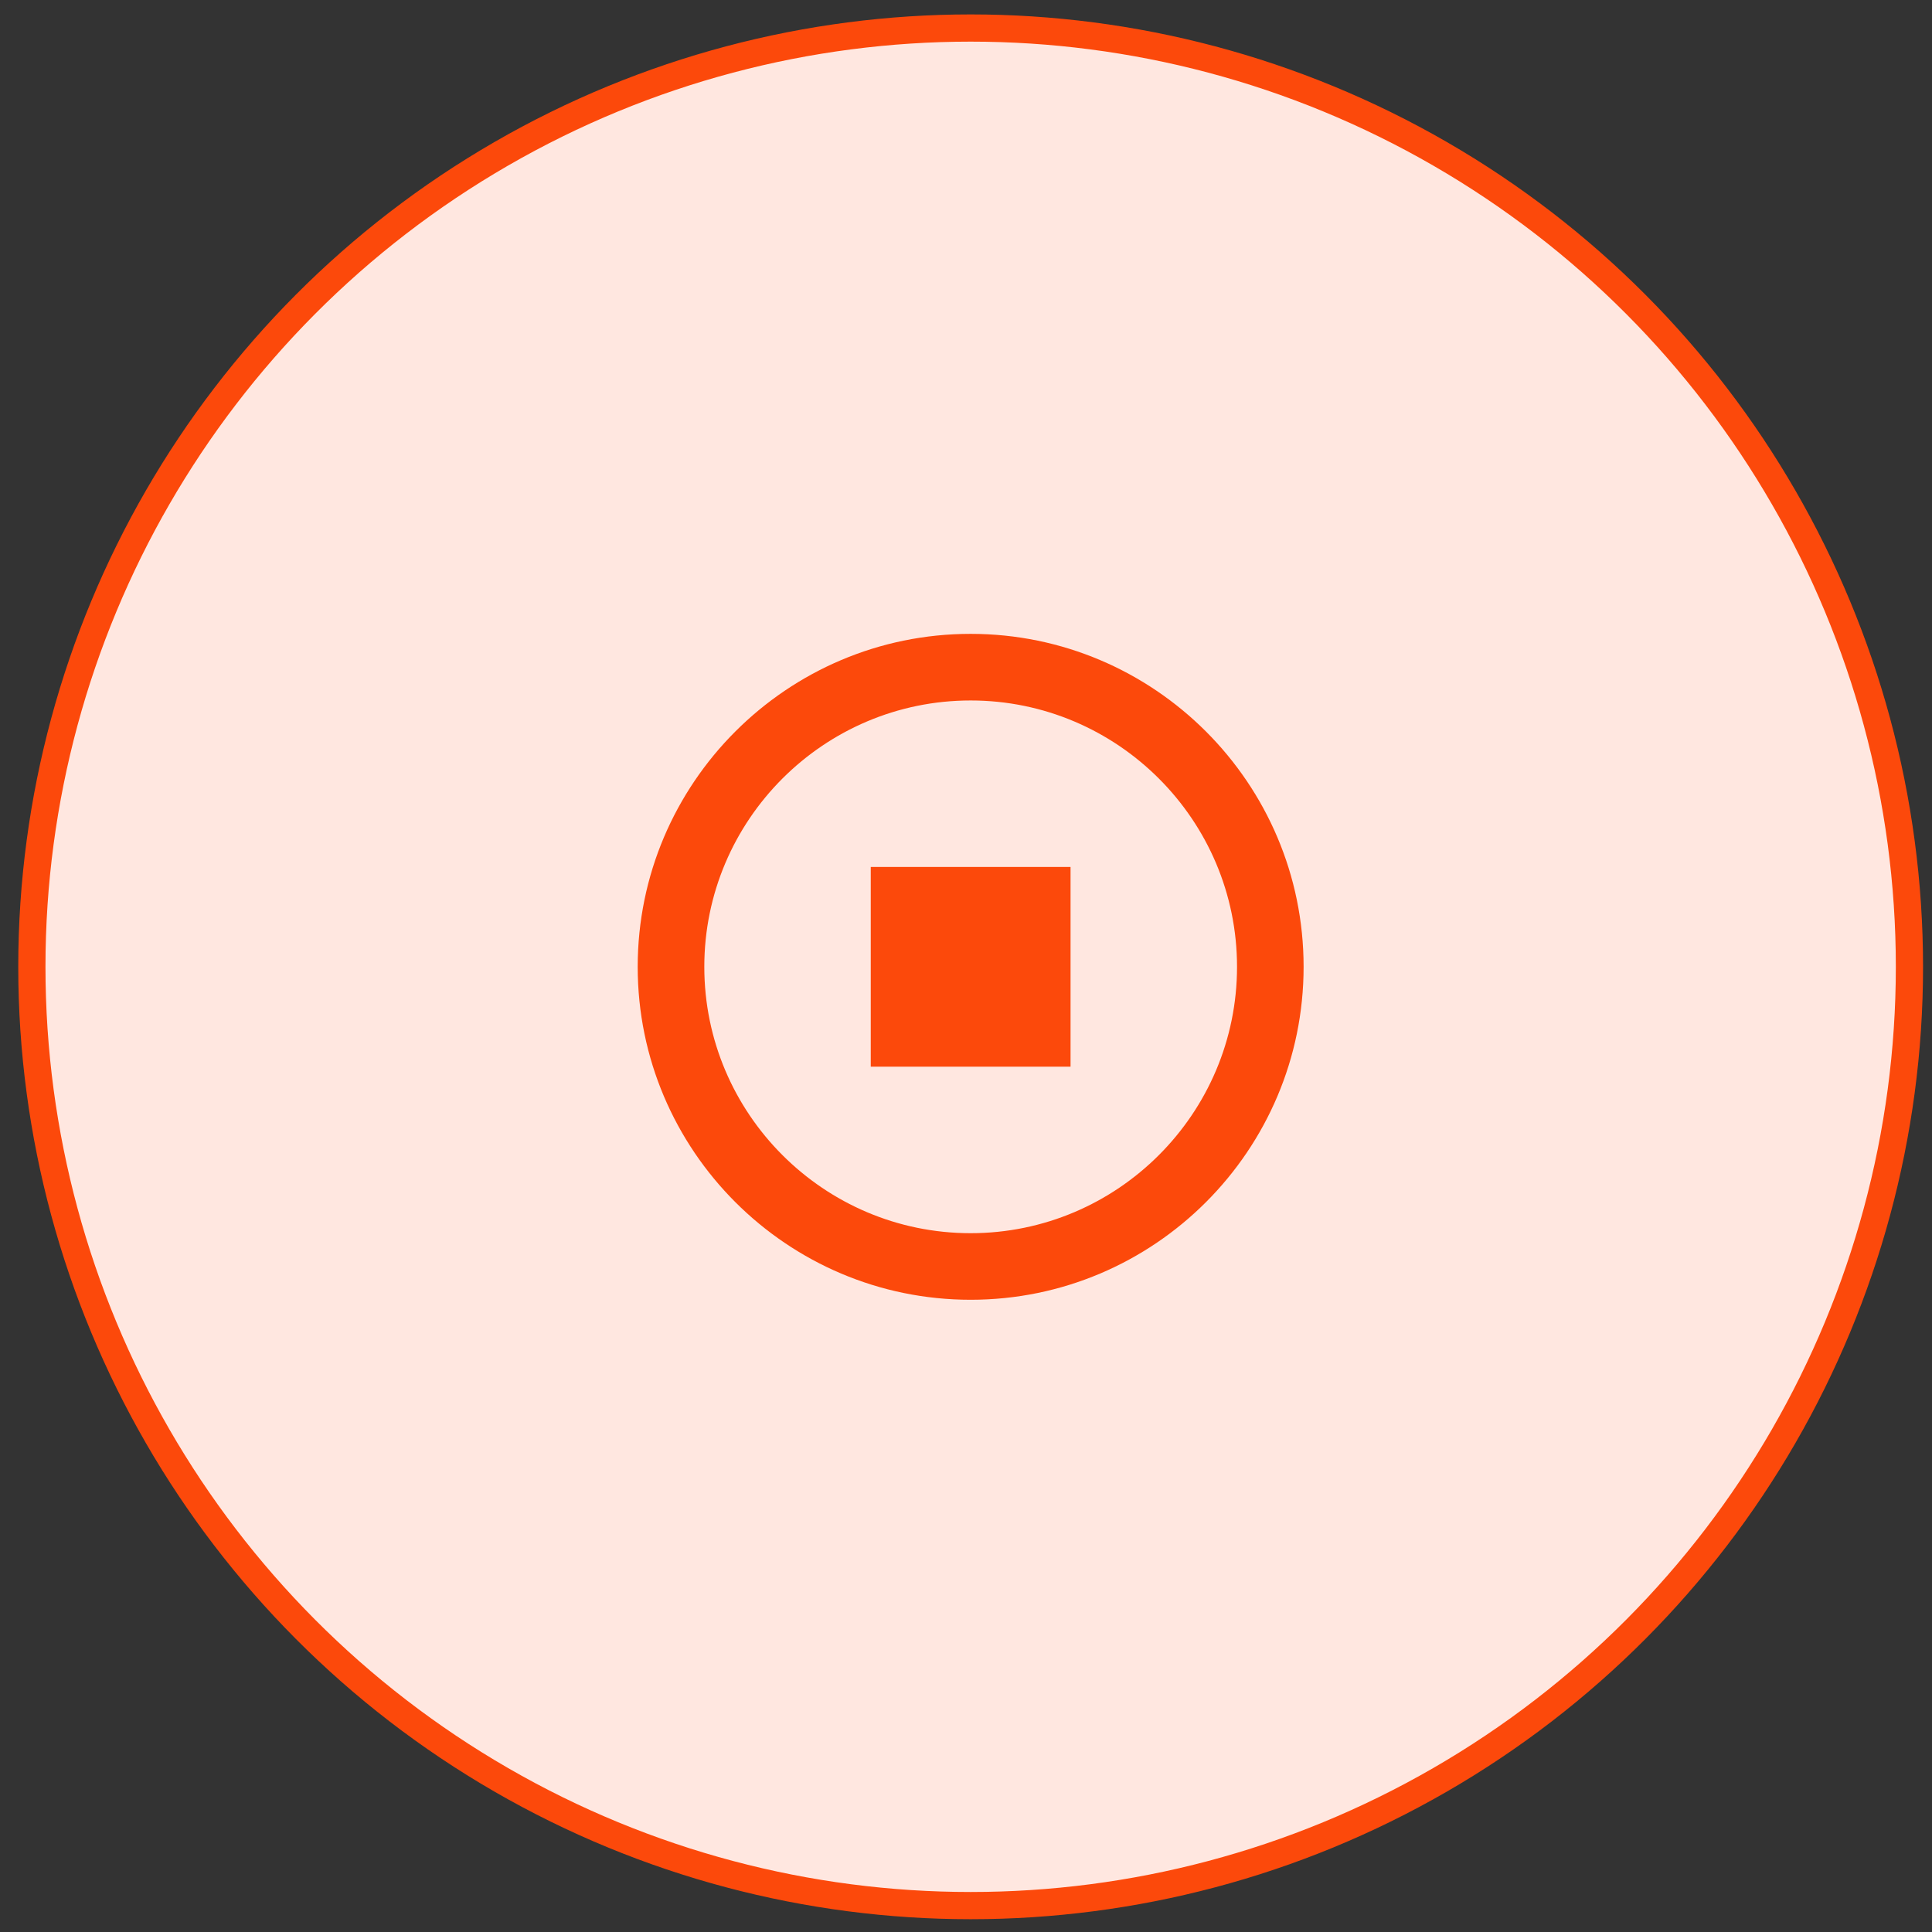 <svg width="71" height="71" fill="none" xmlns="http://www.w3.org/2000/svg"><rect width="100%" height="100%" fill="#333333" stroke="none"/><circle cx="35.671" cy="35.53" r="34.5" fill="#FFE7E0" stroke="#FC490B"/><path d="M35.671 23.294c-6.747 0-12.236 5.49-12.236 12.236 0 6.747 5.49 12.236 12.236 12.236 6.747 0 12.236-5.49 12.236-12.236 0-6.747-5.49-12.236-12.236-12.236zm0 22.025c-5.397 0-9.788-4.392-9.788-9.789 0-5.397 4.391-9.788 9.788-9.788s9.789 4.391 9.789 9.788-4.392 9.789-9.789 9.789z" fill="#FC490B"/><path d="M32 31.86h7.342v7.34H32v-7.34z" fill="#FC490B"/></svg>